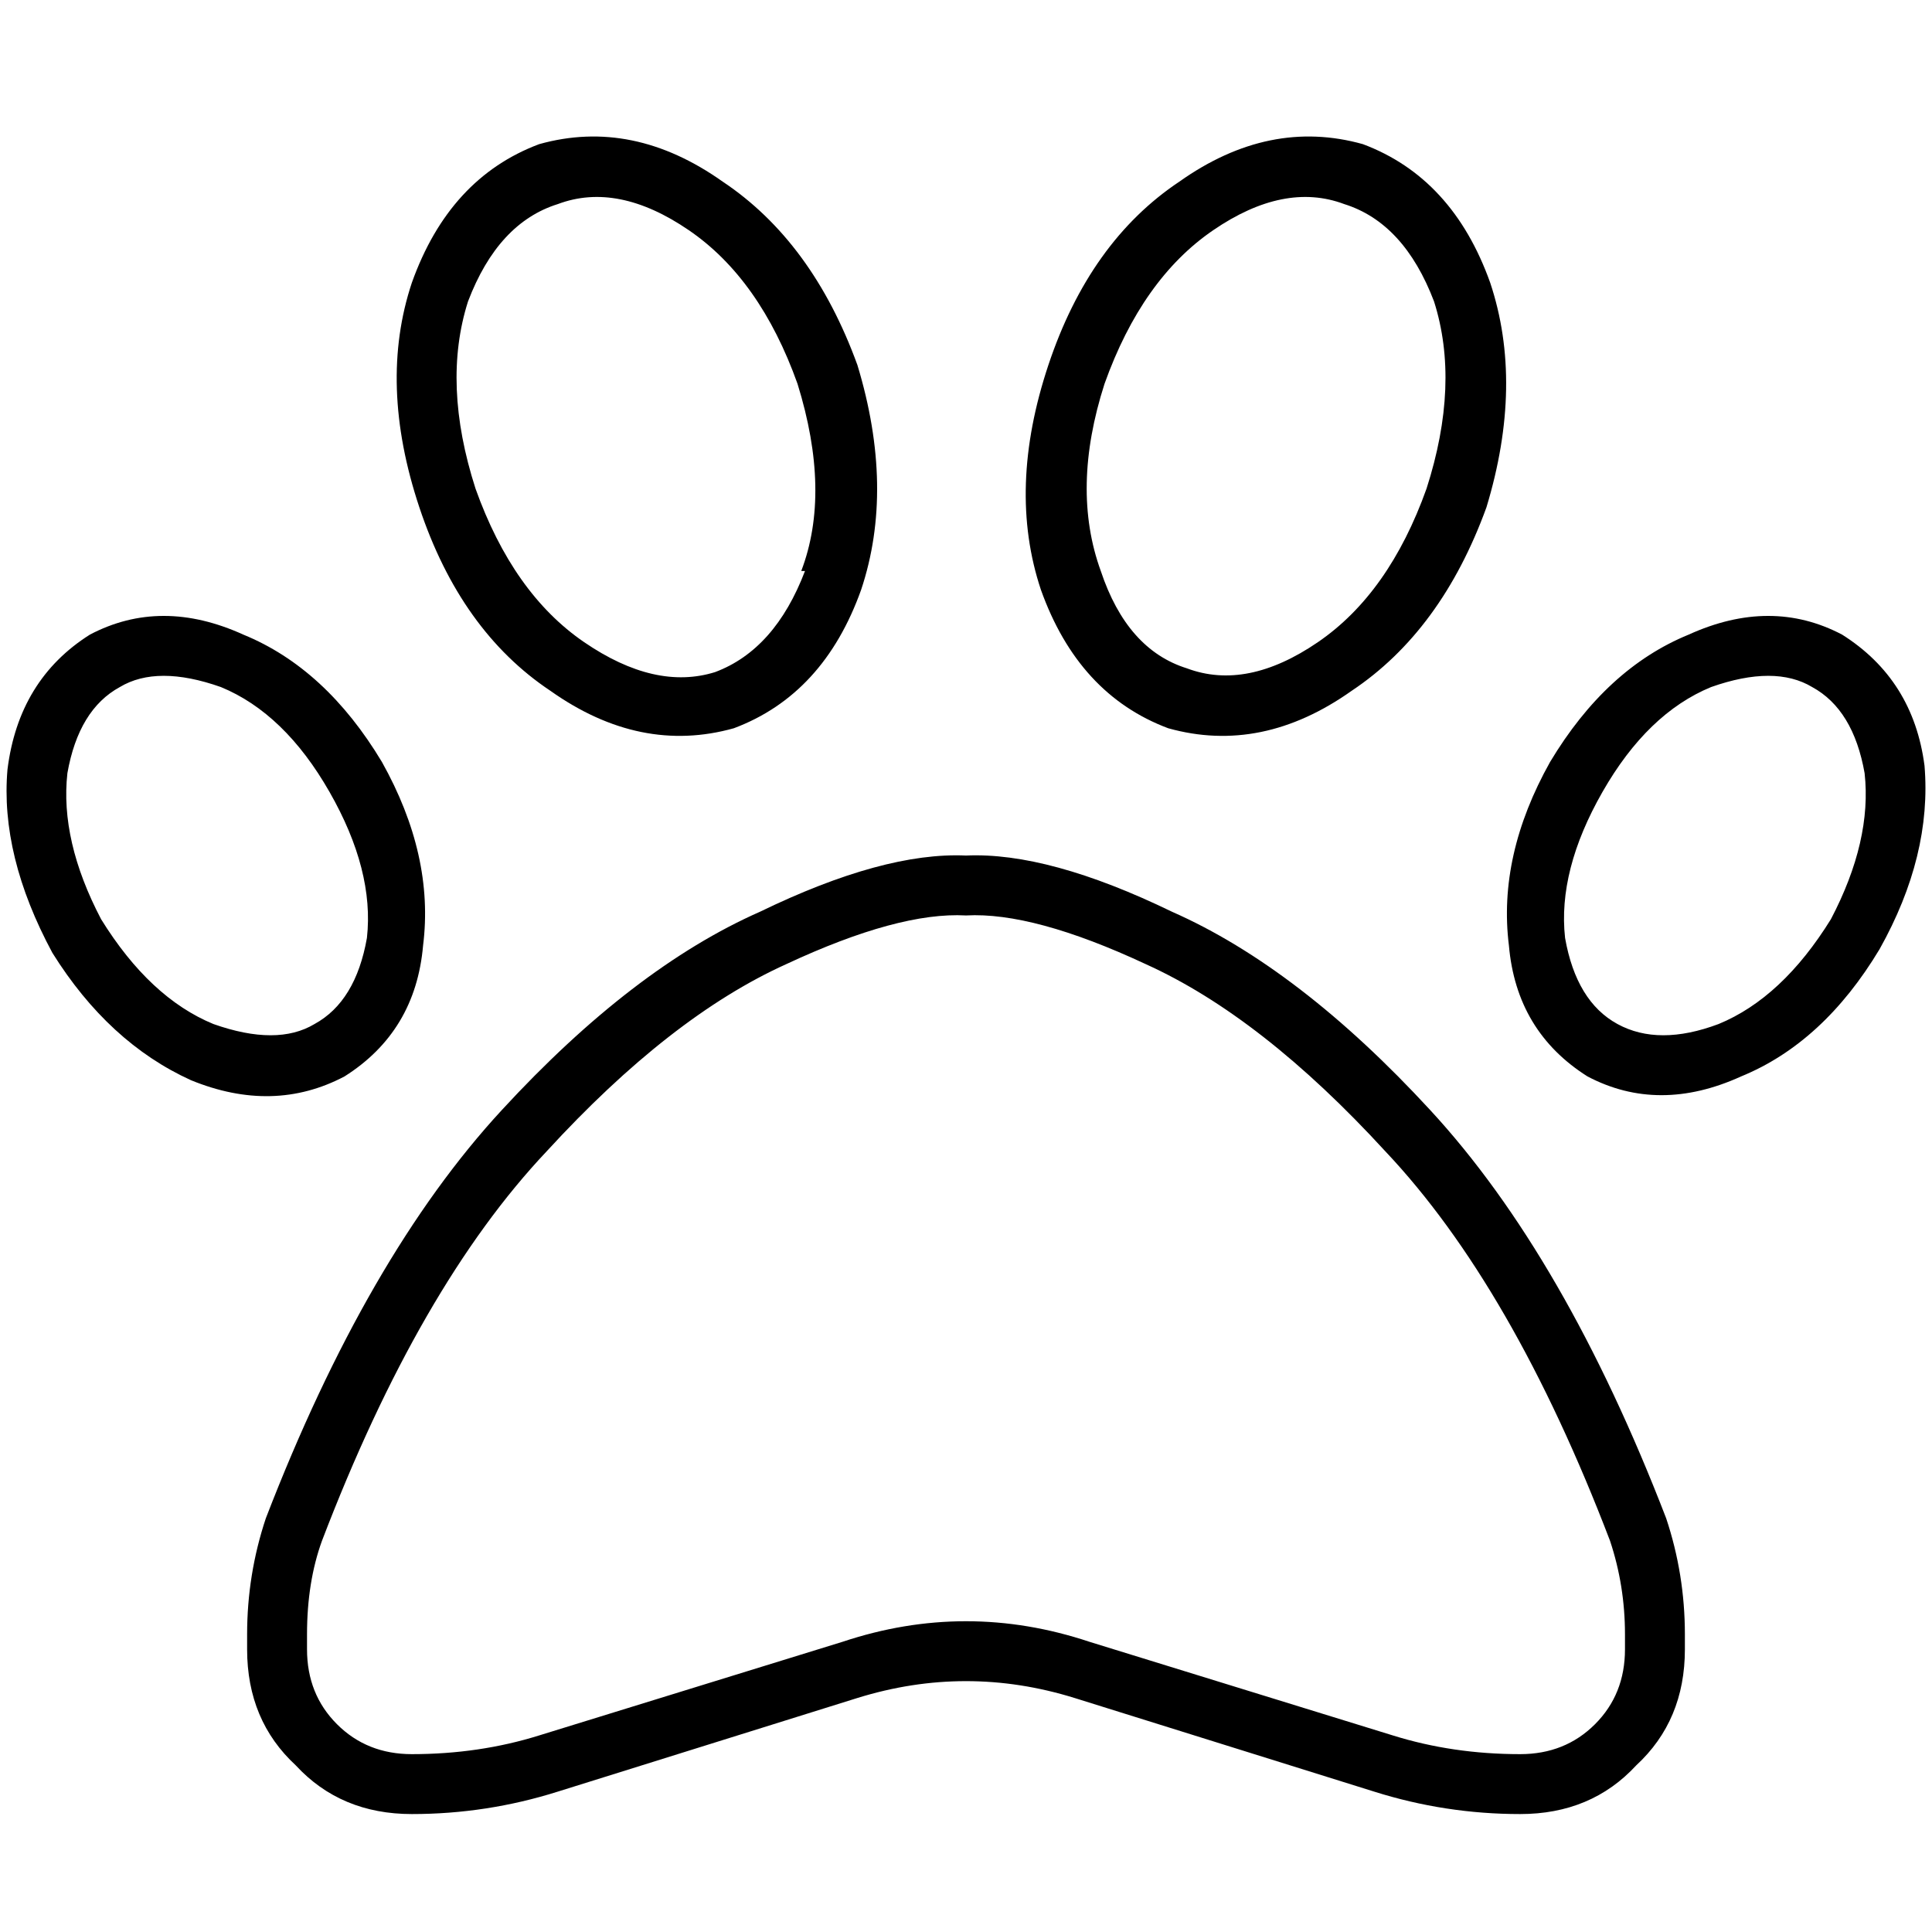 <svg xmlns="http://www.w3.org/2000/svg" viewBox="0 0 512 512">
  <path d="M 213.333 151.318 Q 205.395 172.155 189.519 178.109 Q 173.643 183.07 154.791 170.171 Q 135.938 157.271 126.016 129.488 Q 117.085 101.705 124.031 79.876 Q 131.969 59.039 147.845 54.078 Q 163.721 48.124 182.574 61.023 Q 201.426 73.922 211.349 101.705 Q 220.279 130.481 212.341 151.318 L 213.333 151.318 Z M 194.481 192.992 Q 218.295 184.062 228.217 156.279 L 228.217 156.279 L 228.217 156.279 Q 237.147 129.488 227.225 96.744 Q 215.318 64 191.504 48.124 Q 167.69 31.256 142.884 38.202 Q 119.07 47.132 109.147 74.915 Q 100.217 101.705 111.132 134.45 Q 122.047 167.194 145.86 183.07 Q 169.674 199.938 194.481 192.992 L 194.481 192.992 Z M 97.24 248.558 Q 94.264 265.426 83.349 271.38 Q 73.426 277.333 56.558 271.38 Q 39.69 264.434 26.791 243.597 Q 15.876 222.76 17.86 204.899 Q 20.837 188.031 31.752 182.078 Q 41.674 176.124 58.543 182.078 Q 75.411 189.023 87.318 209.86 Q 99.225 230.698 97.24 248.558 L 97.24 248.558 Z M 91.287 285.271 Q 110.14 273.364 112.124 250.543 L 112.124 250.543 L 112.124 250.543 Q 115.101 226.729 101.209 201.922 Q 86.326 177.116 64.496 168.186 Q 42.667 158.264 23.814 168.186 Q 4.961 180.093 1.984 203.907 Q 0 226.729 13.891 252.527 Q 28.775 276.341 50.605 286.264 Q 72.434 295.194 91.287 285.271 L 91.287 285.271 Z M 256 242.605 Q 273.86 241.612 303.628 255.504 L 303.628 255.504 L 303.628 255.504 Q 334.388 269.395 367.132 305.116 L 367.132 305.116 L 367.132 305.116 Q 400.868 340.837 426.667 408.31 Q 430.636 420.217 430.636 433.116 L 430.636 437.085 L 430.636 437.085 Q 430.636 448.992 422.698 456.93 Q 414.76 464.868 402.853 464.868 Q 384.992 464.868 369.116 459.907 L 288.744 435.101 L 288.744 435.101 Q 256 424.186 223.256 435.101 L 142.884 459.907 L 142.884 459.907 Q 127.008 464.868 109.147 464.868 Q 97.24 464.868 89.302 456.93 Q 81.364 448.992 81.364 437.085 L 81.364 433.116 L 81.364 433.116 Q 81.364 419.225 85.333 408.31 Q 111.132 340.837 144.868 305.116 Q 177.612 269.395 208.372 255.504 Q 238.14 241.612 256 242.605 L 256 242.605 Z M 256 226.729 Q 234.171 225.736 201.426 241.612 L 201.426 241.612 L 201.426 241.612 Q 167.69 256.496 132.961 294.202 L 132.961 294.202 L 132.961 294.202 Q 97.24 332.899 70.45 402.357 Q 65.488 417.24 65.488 433.116 L 65.488 437.085 L 65.488 437.085 Q 65.488 455.938 78.388 467.845 Q 90.295 480.744 109.147 480.744 Q 128.992 480.744 147.845 474.791 L 227.225 449.984 L 227.225 449.984 Q 256 441.054 284.775 449.984 L 364.155 474.791 L 364.155 474.791 Q 383.008 480.744 402.853 480.744 Q 421.705 480.744 433.612 467.845 Q 446.512 455.938 446.512 437.085 L 446.512 433.116 L 446.512 433.116 Q 446.512 417.24 441.55 402.357 Q 414.76 332.899 379.039 294.202 Q 344.31 256.496 310.574 241.612 Q 277.829 225.736 256 226.729 L 256 226.729 Z M 424.682 209.86 Q 436.589 189.023 453.457 182.078 Q 470.326 176.124 480.248 182.078 Q 491.163 188.031 494.14 204.899 Q 496.124 222.76 485.209 243.597 Q 472.31 264.434 455.442 271.38 Q 439.566 277.333 428.651 271.38 Q 417.736 265.426 414.76 248.558 Q 412.775 230.698 424.682 209.86 L 424.682 209.86 Z M 410.791 201.922 Q 396.899 226.729 399.876 250.543 L 399.876 250.543 L 399.876 250.543 Q 401.86 273.364 420.713 285.271 Q 439.566 295.194 461.395 285.271 Q 483.225 276.341 498.109 251.535 Q 512 226.729 510.016 202.915 Q 507.039 180.093 488.186 168.186 Q 469.333 158.264 447.504 168.186 Q 425.674 177.116 410.791 201.922 L 410.791 201.922 Z M 292.713 101.705 Q 302.636 73.922 321.488 61.023 Q 340.341 48.124 356.217 54.078 Q 372.093 59.039 380.031 79.876 Q 386.977 101.705 378.047 129.488 Q 368.124 157.271 349.271 170.171 Q 330.419 183.07 314.543 177.116 Q 298.667 172.155 291.721 151.318 Q 283.783 129.488 292.713 101.705 L 292.713 101.705 Z M 277.829 96.744 Q 266.915 129.488 275.845 156.279 L 275.845 156.279 L 275.845 156.279 Q 285.767 184.062 309.581 192.992 Q 334.388 199.938 358.202 183.07 Q 382.016 167.194 393.922 134.45 Q 403.845 101.705 394.915 74.915 Q 384.992 47.132 361.178 38.202 Q 336.372 31.256 312.558 48.124 Q 288.744 64 277.829 96.744 L 277.829 96.744 Z" />
</svg>